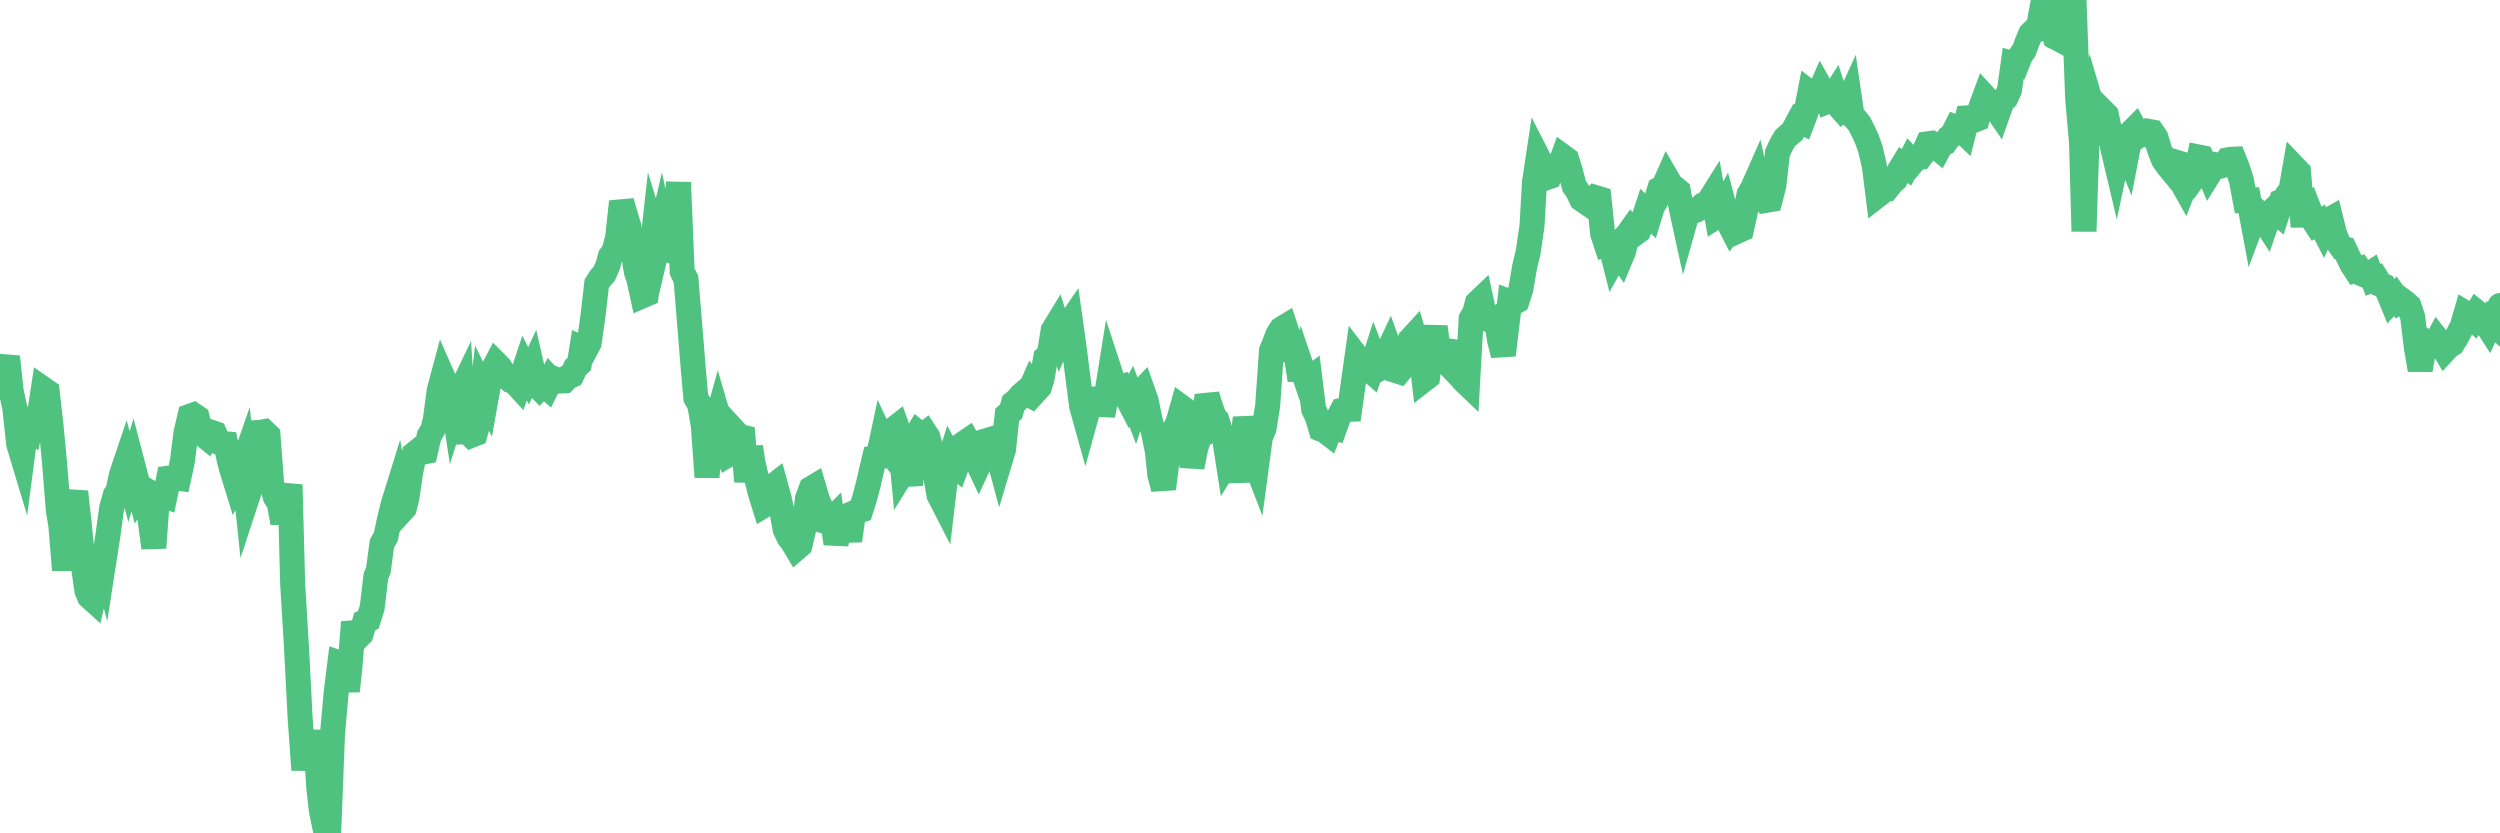 <?xml version="1.0"?><svg width="150px" height="50px" xmlns="http://www.w3.org/2000/svg" xmlns:xlink="http://www.w3.org/1999/xlink"> <polyline fill="none" stroke="#4fc280" stroke-width="1.5px" stroke-linecap="round" stroke-miterlimit="5" points="0.00,22.64 0.22,22.21 0.45,21.41 0.67,23.46 0.89,24.48 1.12,26.64 1.34,27.37 1.56,25.69 1.79,25.83 1.94,25.14 2.16,25.14 2.38,24.79 2.60,23.34 2.83,23.50 3.05,25.42 3.27,27.74 3.50,30.62 3.65,31.51 3.87,34.20 4.09,31.47 4.32,30.41 4.54,29.51 4.76,31.50 4.99,33.86 5.21,35.42 5.36,35.79 5.58,35.99 5.81,34.99 6.03,32.72 6.25,33.57 6.48,32.09 6.70,30.47 6.92,29.70 7.07,29.49 7.29,28.47 7.52,27.79 7.74,28.60 7.96,27.87 8.19,28.75 8.41,29.64 8.63,29.33 8.78,29.42 9.01,31.22 9.23,32.87 9.45,29.76 9.68,29.68 9.90,29.76 10.12,28.69 10.35,28.66 10.49,28.67 10.72,28.70 10.94,27.69 11.16,25.96 11.39,24.98 11.61,24.90 11.83,25.05 12.06,25.99 12.21,26.09 12.43,26.27 12.65,25.93 12.88,26.01 13.10,26.53 13.32,26.61 13.55,26.63 13.77,27.67 13.92,28.22 14.14,28.93 14.36,28.50 14.59,27.84 14.81,29.93 15.03,29.26 15.26,27.63 15.48,25.95 15.63,25.94 15.85,25.90 16.08,26.12 16.30,29.02 16.52,29.82 16.75,30.18 16.97,31.37 17.19,29.73 17.42,29.75 17.56,35.04 17.79,38.84 18.01,43.12 18.23,46.19 18.46,43.94 18.68,45.72 18.90,43.84 19.13,47.29 19.28,48.62 19.50,49.70 19.72,50.00 19.95,44.03 20.17,41.56 20.39,39.79 20.62,39.87 20.84,41.46 20.99,40.08 21.21,37.33 21.43,38.28 21.66,38.05 21.88,37.30 22.10,37.19 22.33,36.47 22.55,34.60 22.70,34.21 22.92,32.61 23.15,32.20 23.37,31.16 23.59,30.26 23.82,29.52 24.04,30.72 24.26,30.48 24.41,29.89 24.64,28.34 24.86,27.24 25.08,27.06 25.30,27.15 25.53,27.10 25.75,26.15 25.97,25.78 26.12,25.18 26.35,23.44 26.57,22.62 26.79,23.12 27.02,23.17 27.24,24.57 27.46,23.87 27.69,23.39 27.84,25.91 28.06,25.90 28.28,26.12 28.51,26.03 28.73,25.21 28.95,23.35 29.18,23.82 29.40,22.59 29.55,22.23 29.77,21.81 29.99,22.03 30.22,22.43 30.44,22.66 30.66,22.85 30.89,22.94 31.11,23.18 31.26,22.75 31.48,22.09 31.71,22.55 31.93,22.08 32.15,23.04 32.38,23.28 32.60,23.06 32.82,23.25 33.05,22.78 33.19,22.93 33.42,22.78 33.64,22.86 33.86,22.85 34.09,22.62 34.31,22.52 34.53,22.05 34.76,21.83 34.91,20.89 35.13,20.99 35.35,20.58 35.58,18.94 35.80,17.03 36.02,16.68 36.25,16.43 36.47,15.93 36.62,15.38 36.84,15.08 37.06,14.23 37.29,12.10 37.51,12.85 37.73,13.57 37.96,14.94 38.18,16.30 38.33,16.75 38.55,17.75 38.78,17.65 39.00,16.00 39.22,14.02 39.45,14.77 39.67,13.83 39.89,14.90 40.04,14.96 40.26,14.45 40.49,13.46 40.71,10.95 40.93,16.29 41.16,16.76 41.38,19.46 41.60,22.17 41.75,23.87 41.98,24.28 42.20,25.54 42.42,28.62 42.65,25.96 42.87,25.75 43.09,24.95 43.32,25.73 43.46,26.70 43.69,27.28 43.91,27.15 44.13,25.94 44.36,26.19 44.58,26.24 44.80,28.89 45.03,26.82 45.18,27.78 45.40,28.72 45.62,29.58 45.85,30.32 46.07,30.19 46.29,29.25 46.52,29.07 46.74,29.87 46.89,30.55 47.11,31.77 47.33,32.23 47.56,32.53 47.78,32.90 48.00,32.71 48.23,31.73 48.45,29.90 48.67,29.31 48.82,29.22 49.05,30.00 49.27,30.49 49.49,31.28 49.72,31.35 49.94,31.13 50.16,32.61 50.39,31.66 50.54,31.40 50.76,31.29 50.98,32.44 51.21,30.78 51.43,30.68 51.65,30.61 51.87,29.92 52.10,29.05 52.25,28.39 52.47,27.47 52.69,27.43 52.92,26.35 53.14,26.83 53.36,27.10 53.59,25.77 53.81,25.60 53.96,26.02 54.18,28.32 54.41,27.95 54.63,29.10 54.85,26.36 55.08,25.97 55.30,26.15 55.52,25.99 55.67,26.22 55.89,27.03 56.12,28.47 56.34,29.70 56.56,30.13 56.79,28.18 57.01,27.48 57.23,27.90 57.38,28.02 57.61,27.39 57.83,26.60 58.05,26.45 58.28,26.86 58.50,27.42 58.72,27.89 58.95,27.39 59.09,26.47 59.32,26.40 59.54,26.98 59.76,26.84 59.99,27.70 60.21,26.97 60.43,24.89 60.66,24.69 60.81,24.18 61.03,24.00 61.25,23.73 61.48,23.53 61.70,23.65 61.92,23.14 62.15,23.46 62.37,23.22 62.52,22.72 62.74,21.46 62.96,21.24 63.19,19.82 63.41,19.46 63.63,20.16 63.86,19.62 64.08,19.53 64.23,19.31 64.45,20.88 64.68,22.69 64.90,24.38 65.12,25.17 65.35,24.34 65.57,23.34 65.79,24.55 66.02,23.42 66.16,24.92 66.39,23.73 66.61,22.36 66.83,23.03 67.06,23.26 67.28,23.20 67.50,23.63 67.73,24.07 67.88,23.78 68.10,24.36 68.32,23.66 68.55,23.42 68.77,24.04 68.99,25.12 69.22,25.99 69.44,27.06 69.59,28.48 69.81,29.32 70.03,27.62 70.26,26.82 70.48,25.77 70.70,25.27 70.93,24.46 71.15,24.62 71.30,25.12 71.52,28.02 71.75,26.86 71.97,26.22 72.19,26.07 72.42,23.71 72.64,24.42 72.86,25.04 73.01,25.19 73.24,25.96 73.46,26.25 73.68,27.66 73.91,27.29 74.13,27.32 74.35,28.90 74.57,26.19 74.72,25.09 74.95,26.13 75.17,27.38 75.39,27.95 75.62,26.23 75.84,25.72 76.06,24.34 76.29,21.03 76.44,20.68 76.66,20.09 76.88,19.74 77.11,19.60 77.33,20.26 77.55,21.18 77.78,21.33 78.00,22.80 78.15,22.20 78.37,22.85 78.59,22.69 78.82,24.56 79.04,25.02 79.26,25.75 79.49,25.84 79.71,26.01 79.86,25.62 80.08,25.68 80.31,25.04 80.53,24.62 80.75,24.57 80.98,24.56 81.20,22.98 81.42,21.42 81.65,21.72 81.79,21.88 82.02,22.06 82.24,22.25 82.46,21.56 82.69,22.16 82.91,22.03 83.13,21.40 83.36,20.91 83.51,21.33 83.73,22.23 83.95,22.30 84.18,22.02 84.40,21.45 84.62,20.38 84.85,20.13 85.07,20.85 85.22,20.88 85.44,22.78 85.66,22.61 85.89,20.87 86.11,19.61 86.33,21.30 86.56,21.49 86.78,21.72 86.93,21.06 87.15,21.09 87.38,21.52 87.60,22.38 87.82,22.83 88.05,23.05 88.27,19.12 88.49,18.74 88.64,18.17 88.86,17.96 89.09,19.02 89.31,19.18 89.53,19.25 89.76,19.12 89.98,20.44 90.20,21.30 90.35,20.04 90.58,18.10 90.80,18.18 91.02,18.06 91.25,17.35 91.47,16.04 91.69,15.12 91.92,13.55 92.07,10.92 92.29,9.46 92.51,9.89 92.73,10.68 92.96,10.60 93.18,10.07 93.40,10.12 93.63,9.81 93.78,9.40 94.00,9.56 94.22,10.25 94.45,11.16 94.67,11.48 94.89,11.95 95.12,12.11 95.34,12.26 95.49,12.07 95.71,11.85 95.94,11.92 96.16,14.02 96.38,14.69 96.61,14.63 96.83,15.50 97.05,15.10 97.27,15.42 97.42,15.06 97.65,14.08 97.87,13.77 98.09,14.02 98.32,13.85 98.54,13.36 98.76,12.69 98.99,12.91 99.14,12.42 99.36,12.03 99.58,11.34 99.81,11.22 100.03,10.72 100.25,11.10 100.48,11.28 100.70,11.46 100.85,12.37 101.07,13.38 101.29,12.60 101.52,12.70 101.74,12.63 101.96,12.49 102.19,12.29 102.41,12.19 102.56,12.03 102.78,11.68 103.01,12.97 103.23,12.83 103.45,12.41 103.68,13.28 103.90,13.71 104.12,13.43 104.27,13.86 104.49,13.76 104.72,12.73 104.94,11.67 105.16,11.29 105.39,10.77 105.61,11.76 105.83,11.76 105.98,12.02 106.21,11.98 106.43,11.13 106.65,9.17 106.88,8.68 107.10,8.30 107.32,8.10 107.55,7.91 107.69,7.65 107.92,7.22 108.14,7.33 108.36,6.75 108.59,5.57 108.81,5.74 109.03,5.84 109.26,5.32 109.41,5.59 109.63,6.09 109.85,6.00 110.08,5.64 110.30,6.33 110.52,6.58 110.75,6.39 110.97,5.91 111.12,6.94 111.34,7.15 111.56,7.42 111.79,7.87 112.01,8.34 112.23,8.96 112.46,9.96 112.68,11.71 112.90,11.54 113.05,11.18 113.28,11.24 113.50,10.96 113.72,10.77 113.95,10.25 114.17,9.89 114.39,10.04 114.62,9.59 114.76,9.74 114.99,9.47 115.21,9.44 115.43,9.14 115.66,8.63 115.88,8.60 116.10,8.75 116.33,8.94 116.48,8.66 116.70,8.57 116.92,8.26 117.15,8.08 117.37,7.64 117.59,7.72 117.82,7.94 118.04,7.07 118.19,7.06 118.41,7.23 118.64,7.14 118.86,6.39 119.08,5.80 119.30,6.04 119.53,6.40 119.75,6.50 119.90,6.72 120.12,6.10 120.35,5.88 120.57,5.40 120.79,3.81 121.02,3.87 121.24,3.32 121.46,3.00 121.61,2.57 121.84,2.03 122.06,1.81 122.28,1.77 122.51,0.54 122.73,0.60 122.95,1.65 123.18,1.62 123.32,2.24 123.55,2.36 123.77,1.49 123.99,2.22 124.22,2.33 124.44,0.00 124.66,5.92 124.89,8.53 125.04,13.88 125.26,7.24 125.48,6.24 125.71,7.02 125.93,7.30 126.15,6.66 126.38,6.89 126.60,7.95 126.75,8.82 126.97,9.75 127.19,8.72 127.42,8.54 127.64,9.09 127.86,7.95 128.09,7.72 128.31,8.12 128.46,8.00 128.68,8.06 128.91,7.88 129.13,7.92 129.35,8.24 129.58,9.00 129.80,9.56 130.02,9.89 130.25,10.17 130.39,9.68 130.62,9.75 130.84,10.83 131.06,11.22 131.29,10.63 131.51,10.82 131.73,10.51 131.96,9.43 132.11,9.46 132.33,9.91 132.55,10.43 132.78,10.06 133.00,9.91 133.22,9.97 133.45,9.91 133.67,9.59 133.82,9.56 134.04,9.55 134.26,10.11 134.49,10.84 134.71,12.02 134.93,12.01 135.16,13.24 135.38,12.65 135.53,12.80 135.75,13.05 135.98,13.41 136.20,12.78 136.42,12.57 136.65,12.77 136.87,12.09 137.09,12.01 137.24,11.68 137.46,11.40 137.69,10.08 137.91,10.31 138.13,12.91 138.36,12.91 138.58,12.65 138.80,13.22 138.95,13.45 139.18,13.32 139.40,13.75 139.62,13.26 139.85,13.13 140.07,14.02 140.29,14.56 140.52,14.89 140.67,14.93 140.89,15.40 141.11,15.86 141.34,16.21 141.56,16.14 141.78,16.46 142.00,16.55 142.23,16.40 142.38,16.79 142.60,16.71 142.82,17.07 143.05,17.16 143.27,17.49 143.49,18.03 143.72,17.78 143.94,18.09 144.09,17.99 144.31,18.15 144.54,18.36 144.76,19.01 144.98,20.85 145.21,22.19 145.43,20.93 145.65,20.63 145.88,20.81 146.02,20.79 146.25,20.37 146.47,20.65 146.69,21.02 146.92,20.77 147.14,20.64 147.36,20.29 147.59,19.85 147.74,19.56 147.96,18.80 148.18,18.93 148.41,19.14 148.63,18.76 148.85,18.94 149.08,19.29 149.30,19.63 149.45,19.30 149.67,19.50 149.89,18.90 150.00,18.33 "/></svg>